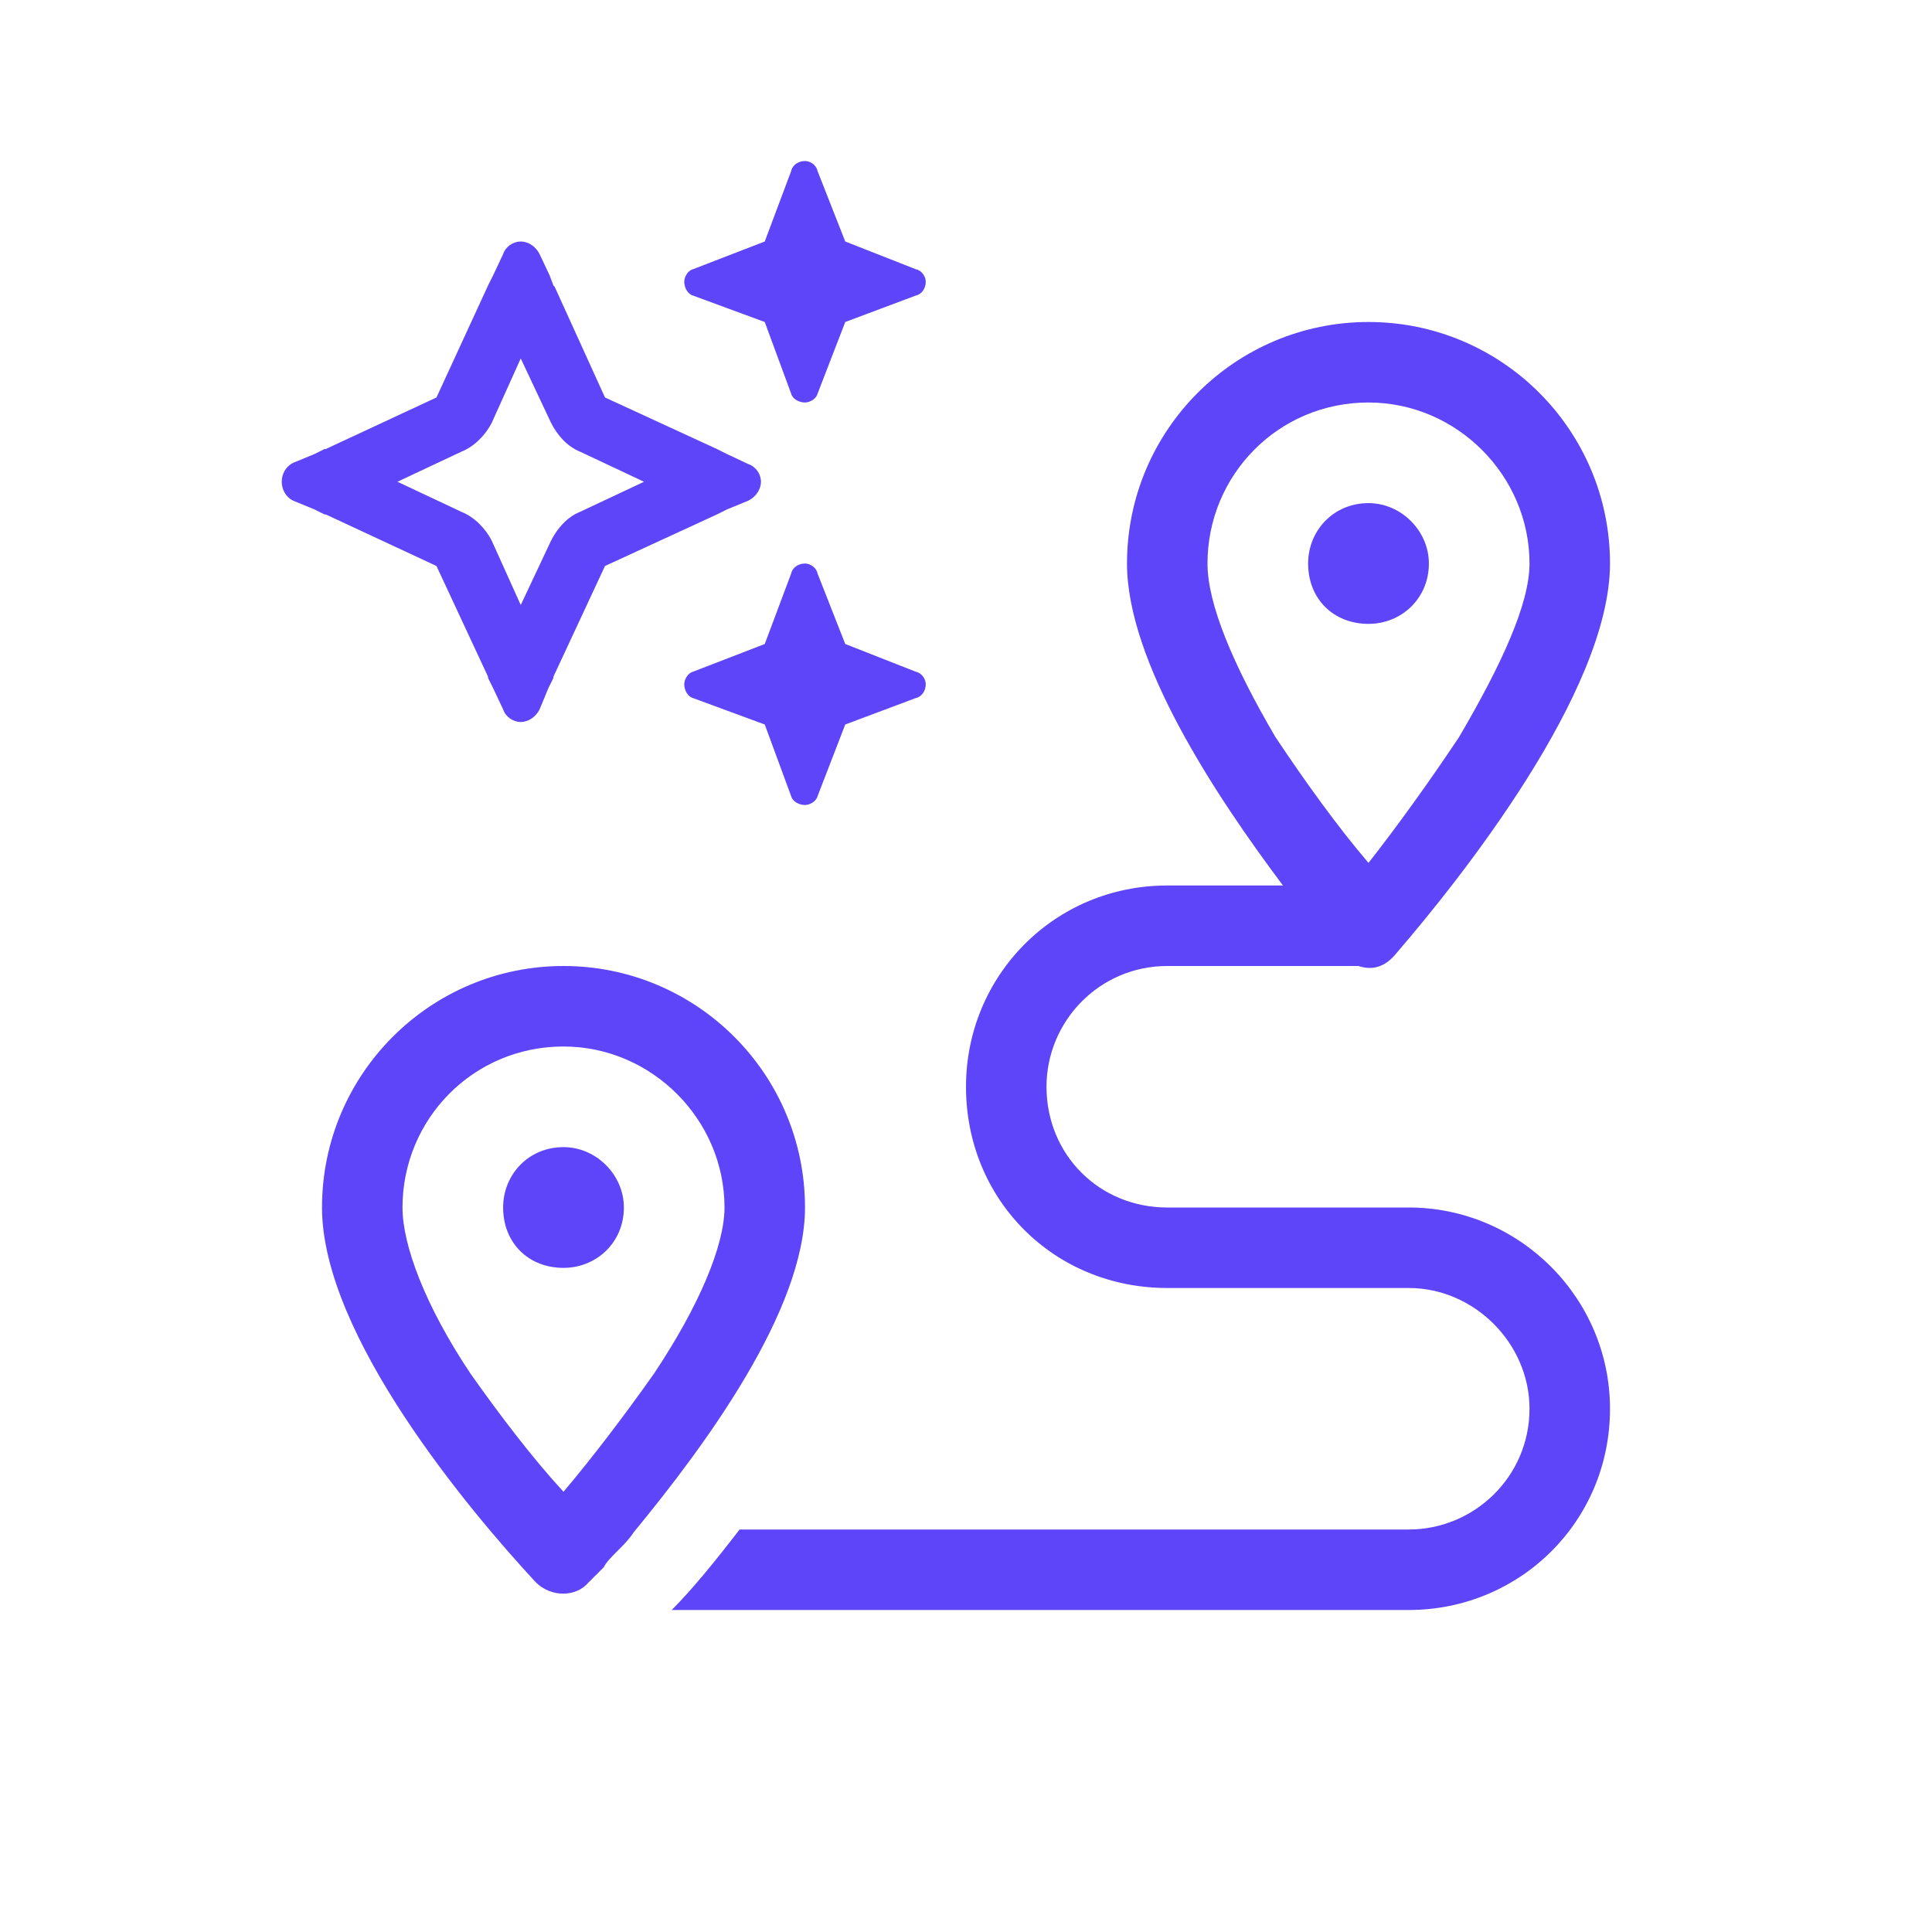 <?xml version="1.0" encoding="UTF-8"?>
<svg xmlns="http://www.w3.org/2000/svg" width="48" height="48" viewBox="0 0 48 48" fill="none">
  <path d="M36.25 18.312C37.312 16.5 38 15 38 14C38 11.812 36.188 10 34 10C31.75 10 30 11.812 30 14C30 15 30.625 16.5 31.688 18.312C32.438 19.438 33.25 20.562 34 21.438C34.688 20.562 35.5 19.438 36.25 18.312ZM34.688 23.688C34.438 24 34.125 24.125 33.75 24H29C27.312 24 26 25.375 26 27C26 28.688 27.312 30 29 30H35C37.75 30 40 32.25 40 35C40 37.812 37.75 40 35 40H16.688C17.188 39.5 17.75 38.812 18.375 38H35C36.625 38 38 36.688 38 35C38 33.375 36.625 32 35 32H29C26.188 32 24 29.812 24 27C24 24.25 26.188 22 29 22H31.875C30.188 19.75 28 16.438 28 14C28 10.688 30.688 8 34 8C37.312 8 40 10.688 40 14C40 17.188 36.25 21.875 34.688 23.688ZM16.25 34.125C17.375 32.438 18 30.938 18 30C18 27.812 16.188 26 14 26C11.75 26 10 27.812 10 30C10 30.938 10.562 32.438 11.688 34.125C12.438 35.188 13.25 36.25 14 37.062C14.688 36.25 15.5 35.188 16.25 34.125ZM15.75 38.062C15.625 38.25 15.5 38.375 15.312 38.562C15.188 38.688 15.062 38.812 15 38.938C14.875 39.062 14.75 39.188 14.625 39.312C14.312 39.688 13.688 39.688 13.312 39.312C11.688 37.562 8 33.188 8 30C8 26.688 10.688 24 14 24C17.312 24 20 26.688 20 30C20 32.562 17.5 35.938 15.75 38.062ZM35.5 14C35.5 14.875 34.812 15.5 34 15.5C33.125 15.5 32.5 14.875 32.5 14C32.5 13.188 33.125 12.5 34 12.5C34.812 12.5 35.5 13.188 35.5 14ZM14 31.5C13.125 31.5 12.5 30.875 12.5 30C12.5 29.188 13.125 28.5 14 28.5C14.812 28.5 15.5 29.188 15.5 30C15.5 30.875 14.812 31.5 14 31.5Z" fill="#5E45F9"></path>
  <path d="M17.219 6.688L19 6L19.656 4.25C19.688 4.094 19.844 4 20 4C20.125 4 20.281 4.094 20.312 4.25L21 6L22.75 6.688C22.906 6.719 23 6.875 23 7C23 7.156 22.906 7.312 22.75 7.344L21 8L20.312 9.781C20.281 9.906 20.125 10 20 10C19.844 10 19.688 9.906 19.656 9.781L19 8L17.219 7.344C17.094 7.312 17 7.156 17 7C17 6.875 17.094 6.719 17.219 6.688ZM7.281 11.5L7.812 11.281L8.062 11.156H8.094L10.844 9.875L12.125 7.094L12.25 6.844L12.5 6.312C12.562 6.125 12.75 6 12.938 6C13.125 6 13.312 6.125 13.406 6.312L13.656 6.844L13.75 7.094L13.781 7.125L15.031 9.875L17.812 11.156L18.062 11.281L18.594 11.531C18.781 11.594 18.906 11.781 18.906 11.969C18.906 12.156 18.781 12.344 18.594 12.438L18.062 12.656L17.812 12.781L15.031 14.062L13.75 16.812V16.844L13.625 17.094L13.406 17.625C13.312 17.812 13.125 17.938 12.938 17.938C12.75 17.938 12.562 17.812 12.5 17.625L12.25 17.094L12.125 16.844V16.812L10.844 14.062L8.094 12.781H8.062L7.812 12.656L7.281 12.438C7.094 12.344 7 12.156 7 11.969C7 11.781 7.094 11.594 7.281 11.5ZM9.875 11.969L11.469 12.719C11.781 12.844 12.062 13.125 12.219 13.438L12.938 15.031L13.688 13.438C13.844 13.125 14.094 12.844 14.406 12.719L16 11.969L14.406 11.219C14.094 11.094 13.844 10.812 13.688 10.5L12.938 8.906L12.219 10.5C12.062 10.812 11.781 11.094 11.469 11.219L9.875 11.969ZM19 16L19.656 14.25C19.688 14.094 19.844 14 20 14C20.125 14 20.281 14.094 20.312 14.25L21 16L22.75 16.688C22.906 16.719 23 16.875 23 17C23 17.156 22.906 17.312 22.75 17.344L21 18L20.312 19.781C20.281 19.906 20.125 20 20 20C19.844 20 19.688 19.906 19.656 19.781L19 18L17.219 17.344C17.094 17.312 17 17.156 17 17C17 16.875 17.094 16.719 17.219 16.688L19 16Z" fill="#5E45F9"></path>
</svg>
